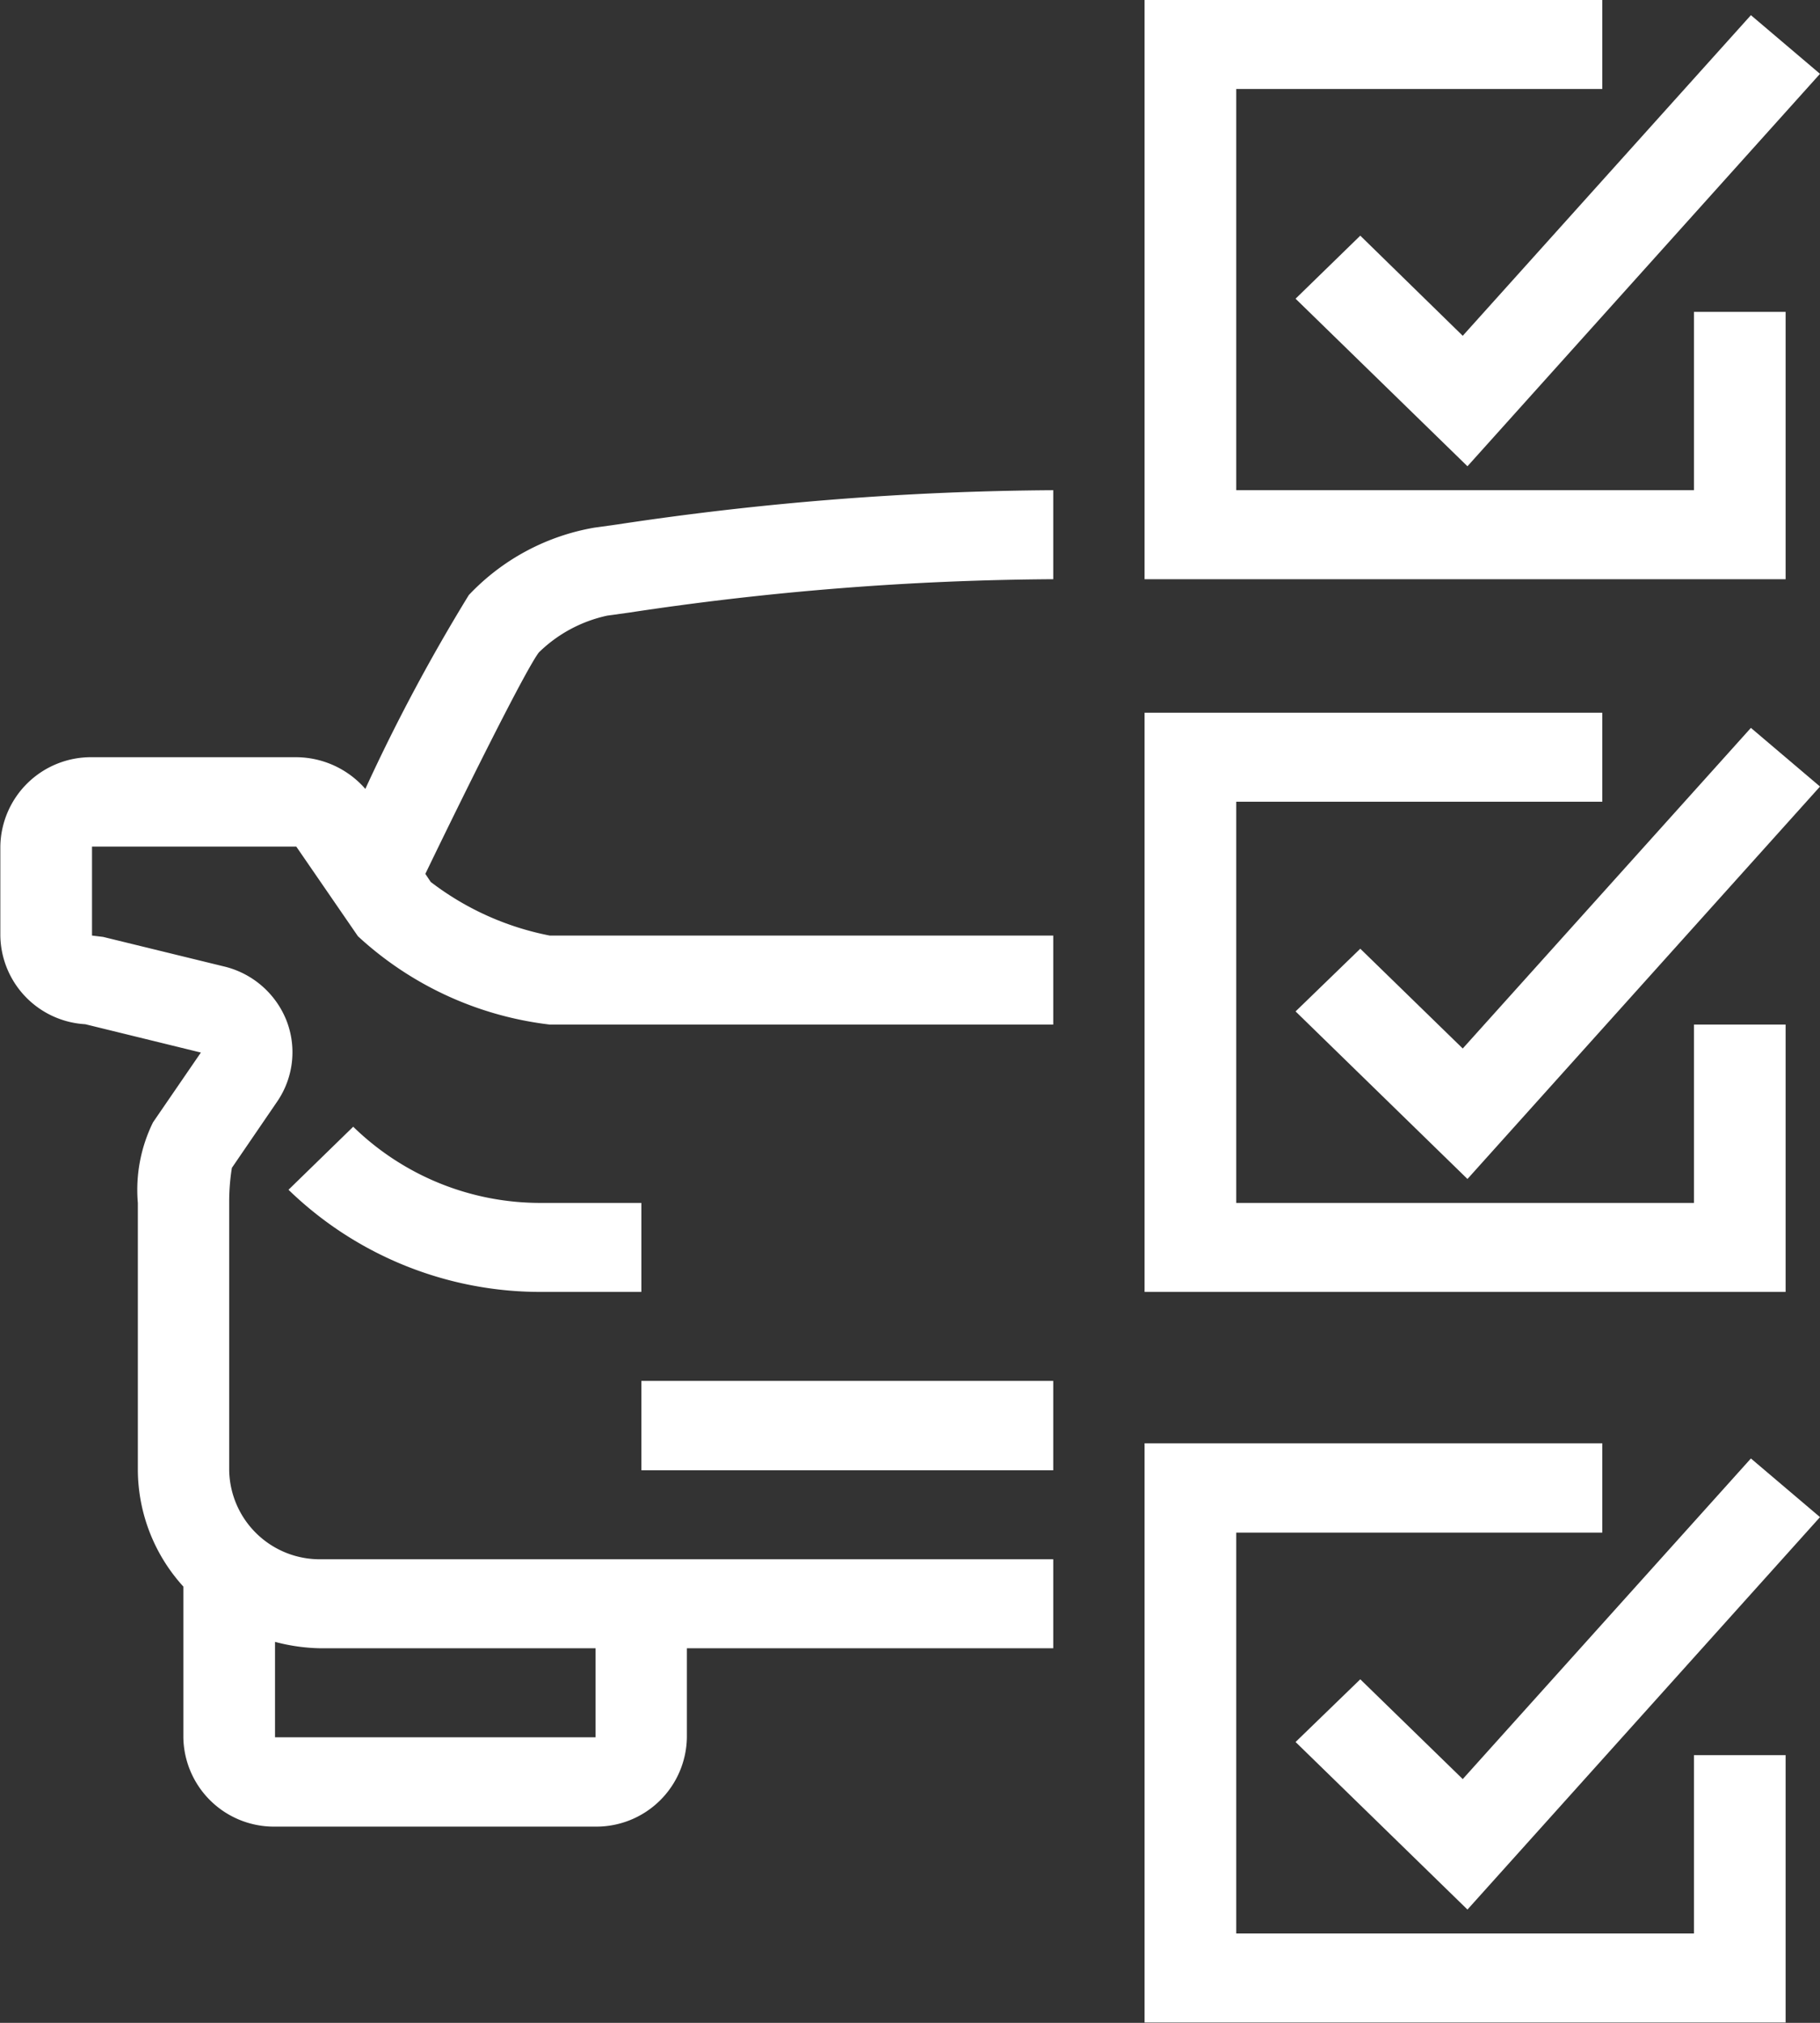 <svg xmlns="http://www.w3.org/2000/svg" id="vidacha.svg" width="54" height="60" viewBox="0 0 54 60">
  <rect x="0" y="0" width="54" height="60" fill="#333333" stroke="none"/>
  <defs id="defs-2">
    <style id="style-3">
	.cls-1, .cls-2 { fill-rule: evenodd; }
</style>
  </defs>
  <path class="cls-1" d="M1283.48,1138.42a7.945,7.945,0,0,0,5.6,2.26h2.95v2.64h-2.95a10.738,10.738,0,0,1-7.52-3.03Zm9.9,15.47v2.64a2.687,2.687,0,0,1-2.71,2.65h-9.51a2.689,2.689,0,0,1-2.72-2.65v-4.47a5.171,5.171,0,0,1-1.35-3.45v-7.93a4.531,4.531,0,0,1,.45-2.39l1.42-2.07-3.43-.84a2.673,2.673,0,0,1-2.52-2.63v-2.64a2.689,2.689,0,0,1,2.72-2.65h6.06a2.737,2.737,0,0,1,2.05.94,54.145,54.145,0,0,1,3.07-5.75,6.679,6.679,0,0,1,3.73-2l0.65-.09a89.825,89.825,0,0,1,12.96-1.02v2.64a87.059,87.059,0,0,0-12.58.99l-0.65.09a4.151,4.151,0,0,0-2.03,1.09c-0.35.45-1.93,3.59-3.37,6.57l0.16,0.24a8.46,8.46,0,0,0,3.53,1.59h14.94v2.64h-14.94a10.136,10.136,0,0,1-5.69-2.62l-1.83-2.66h-6.06v2.64l0.33,0.04,3.56,0.87a2.66,2.66,0,0,1,1.88,1.61,2.588,2.588,0,0,1-.28,2.41l-1.34,1.96a6.326,6.326,0,0,0-.08,1.04v7.93a2.688,2.688,0,0,0,2.72,2.64h21.73v2.64h-10.87Zm-2.71,0h-8.15a5.579,5.579,0,0,1-1.36-.19v2.83h9.51v-2.64Zm1.36-7.93h12.22v2.65h-12.22v-2.65Z" transform="translate(-1273 -1105)" fill="#ffffff" fill-opacity="1" id="path-4" type="solidColor"></path>
  <path id="Shape_12_copy_2" data-name="Shape 12 copy 2" class="cls-2" d="M1311.44,1135l1.92-1.86,3.04,2.96,8.55-9.51,2.05,1.74-10.46,11.64Zm0-21.14,1.92-1.87,3.04,2.97,8.55-9.51,2.05,1.74-10.46,11.64Zm-1.76,5.68h13.58v-5.29h2.72v7.93h-19.02V1105h13.58v2.64h-10.86v11.9Zm10.86,9.24h-10.86v11.9h13.58v-5.29h2.72v7.93h-19.02v-17.18h13.58v2.64Zm-9.1,27.89,1.92-1.86,3.04,2.96,8.55-9.51L1327,1150l-10.46,11.64Zm9.1-6.21h-10.86v11.89h13.58v-5.29h2.72v7.93h-19.02v-17.18h13.58v2.65Z" transform="translate(-1273 -1105)" fill="#ffffff" fill-opacity="1" type="solidColor"></path>
</svg>